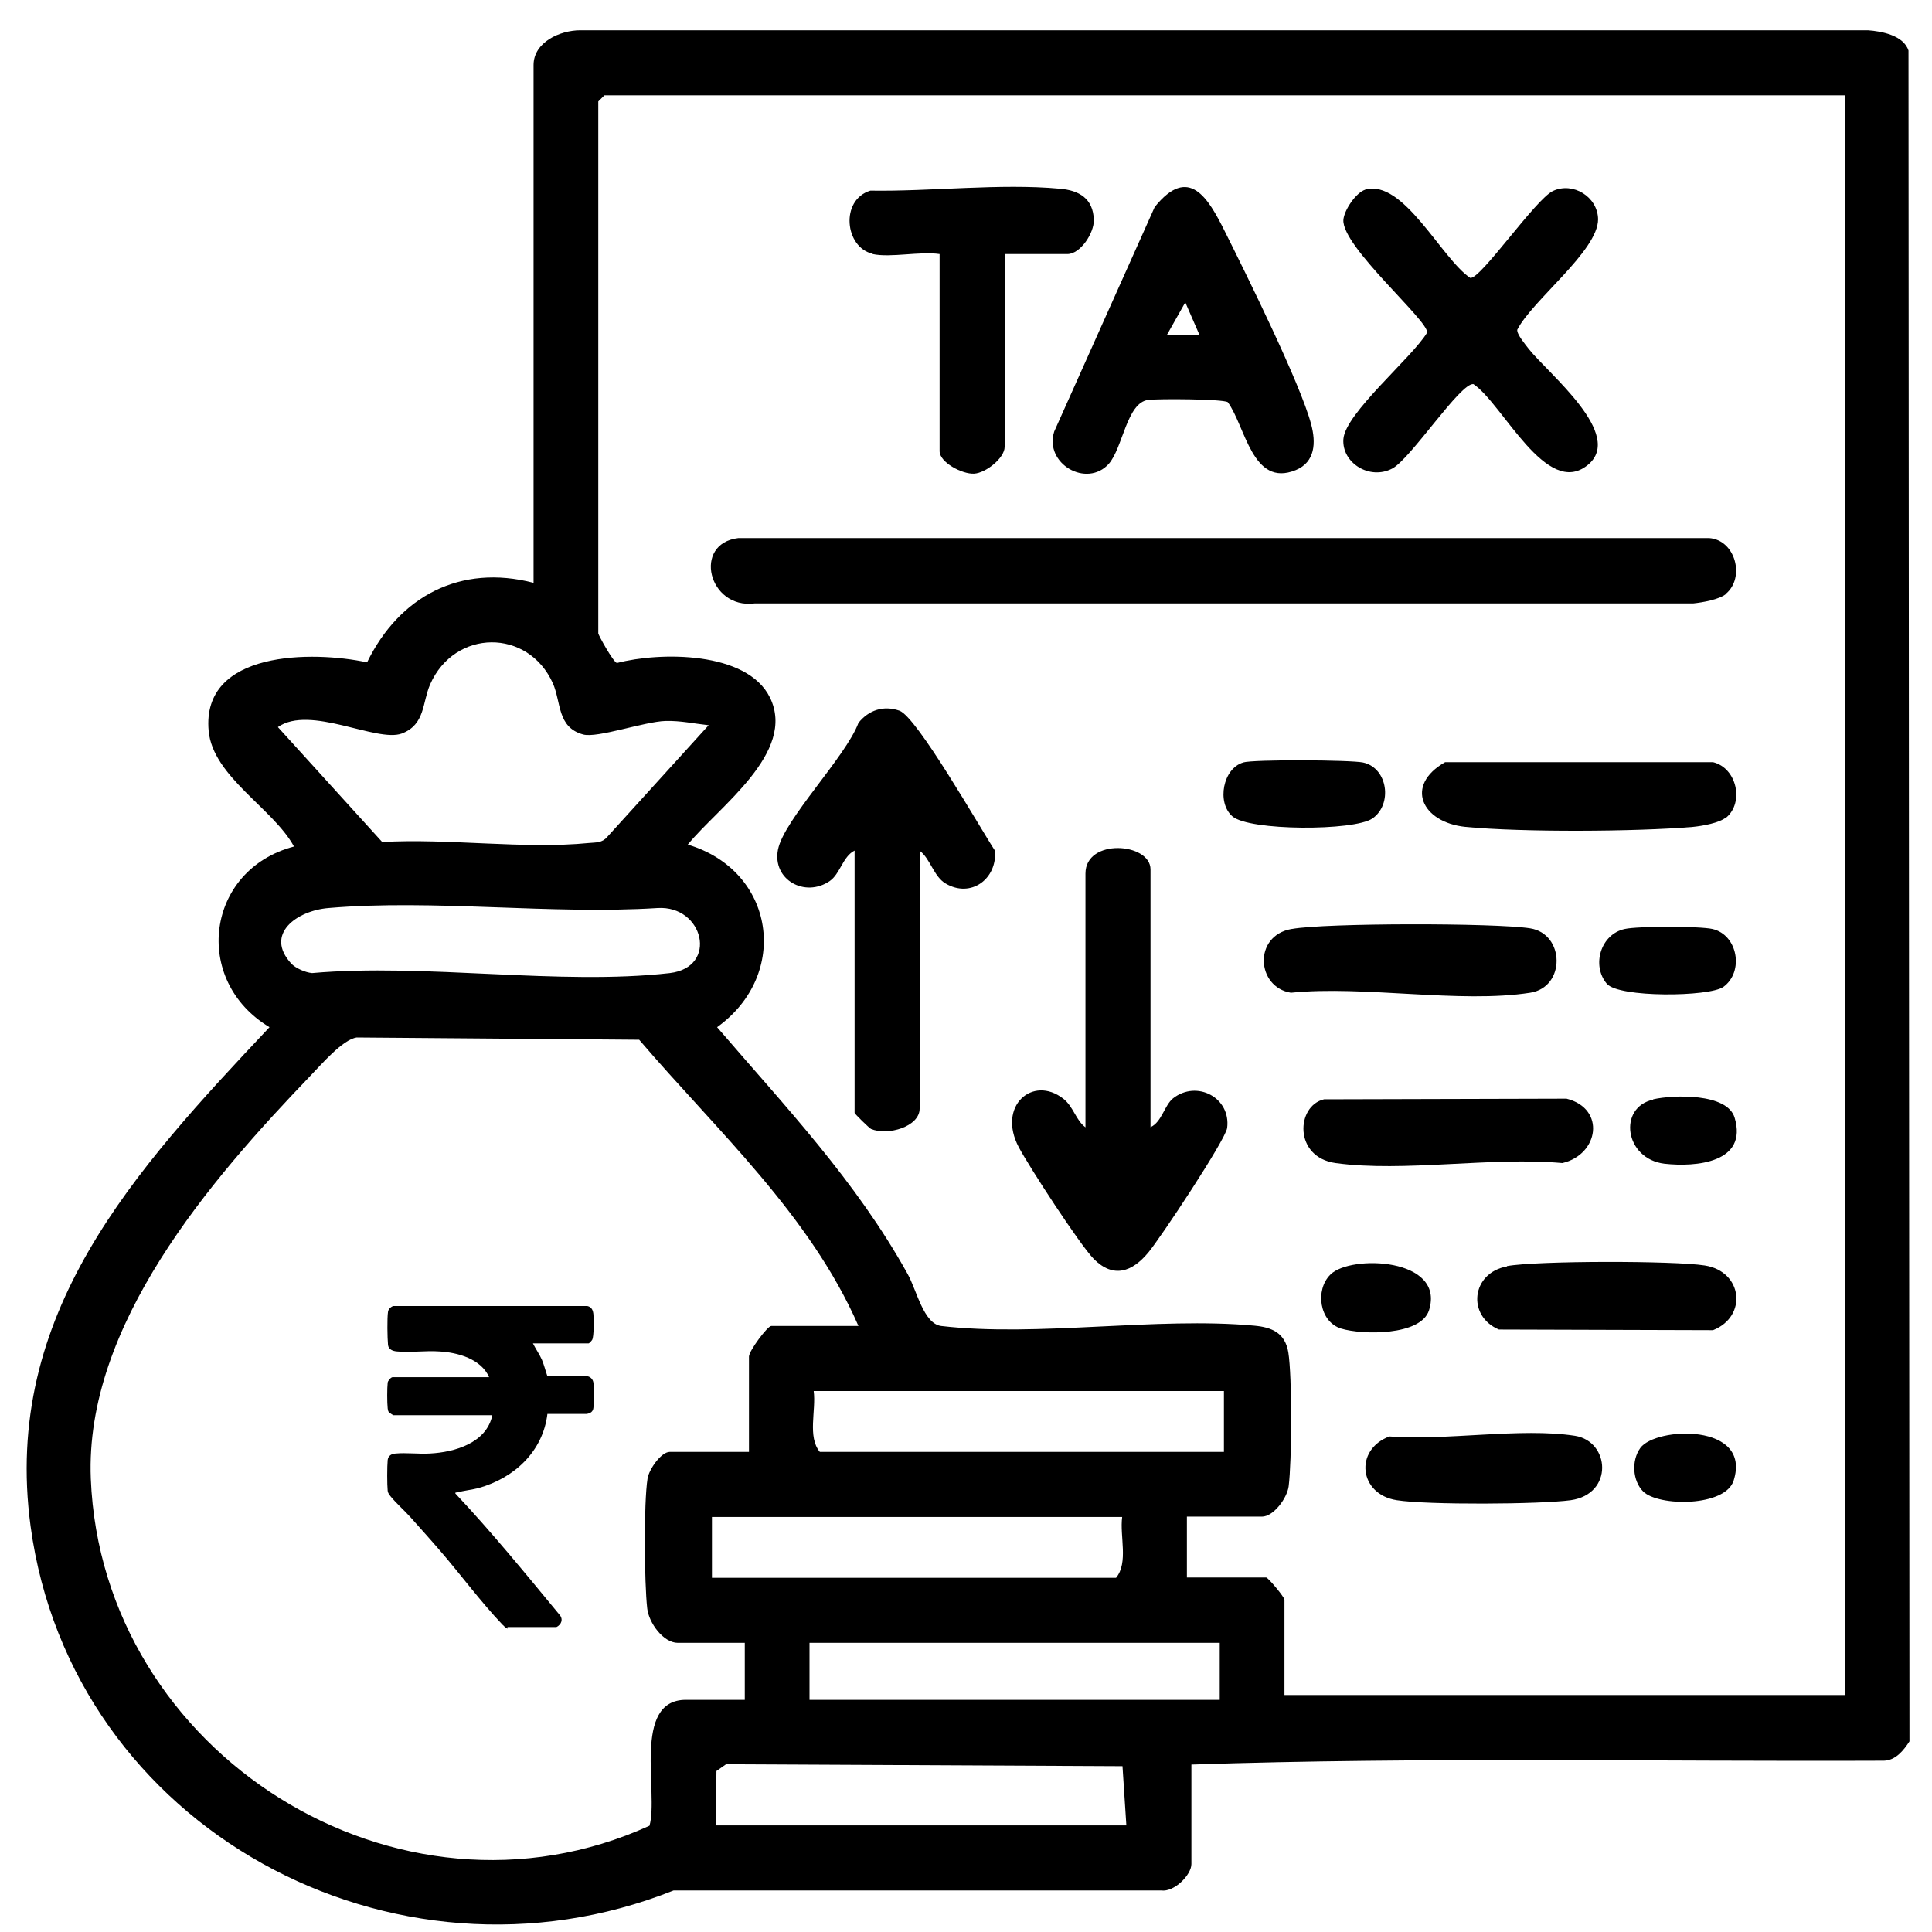 <?xml version="1.0" encoding="UTF-8"?>
<svg id="Layer_1" data-name="Layer 1" xmlns="http://www.w3.org/2000/svg" viewBox="0 0 60 60">
  <path d="M37,54.8v3.09c0,.34-.54.88-.94.82h-15.14c-8.7,3.47-18.7-1.93-19.97-11.31-.89-6.6,3.24-11.06,7.42-15.5-2.42-1.45-1.98-4.89.76-5.61-.64-1.18-2.52-2.17-2.65-3.59-.23-2.51,3.24-2.49,4.92-2.13,1-2.05,2.89-3.06,5.17-2.47V2.02c0-.71.82-1.08,1.45-1.08h39.99c.43.03,1.11.16,1.26.63l.03,52.51c-.18.28-.43.59-.79.6-7.17.03-14.36-.12-21.51.12ZM57.3,2.96H18.77l-.19.19v16.52c0,.05.47.9.58.92,1.34-.35,4.04-.37,4.75,1.07.84,1.71-1.6,3.4-2.55,4.57,2.71.81,3.19,4.03.91,5.67,2.12,2.47,4.32,4.78,5.92,7.67.28.5.49,1.54,1.04,1.61,2.98.35,6.68-.29,9.72-.01.56.05.96.23,1.06.83.12.75.11,3.38.01,4.16-.05.37-.47.94-.83.94h-2.33v1.89h2.46c.06,0,.57.61.57.69v2.96h17.41V2.96ZM21.99,22.52c-.46-.05-.84-.14-1.32-.13-.66.02-2.12.54-2.56.42-.81-.22-.68-1-.94-1.59-.77-1.71-3.05-1.69-3.81.03-.25.57-.15,1.25-.88,1.53-.78.29-2.85-.9-3.85-.2l3.24,3.57c2.05-.12,4.41.23,6.42.03.22-.02.41,0,.57-.19l3.15-3.47ZM9.04,29.92c.14.15.44.28.65.3,3.51-.31,7.68.39,11.11,0,1.52-.18,1.05-2.11-.38-2.02-3.31.21-6.95-.28-10.22,0-.98.08-2,.81-1.15,1.73ZM26.66,41.18c-1.51-3.46-4.4-6.07-6.81-8.89l-8.77-.07c-.44.06-1.11.85-1.45,1.2-3.11,3.24-7,7.74-6.81,12.5.34,8.54,9.53,14.34,17.35,10.78.29-1-.55-3.91,1.13-3.91h1.83v-1.77h-2.08c-.45,0-.9-.62-.95-1.07-.09-.78-.11-3.28.01-4.03.04-.28.42-.83.69-.83h2.46v-2.96c0-.18.58-.95.69-.95h2.71ZM38.01,43.2h-12.74c.08.6-.2,1.42.19,1.89h12.55v-1.89ZM34.85,47.11h-12.74v1.89h12.55c.39-.47.11-1.29.19-1.89ZM37.88,51.02h-12.74v1.77h12.74v-1.77ZM34.98,56.69l-.12-1.84-12.31-.06-.3.21-.02,1.69h12.74Z"/>
  <path d="M53.61,18.44c-.21.18-.74.27-1.03.3h-29.15c-1.43.18-1.93-1.86-.5-2.03h30.15c.82.06,1.12,1.23.52,1.73Z"/>
  <path d="M35.74,35c.34-.16.42-.67.69-.89.74-.58,1.8-.02,1.68.92-.05.37-2.08,3.43-2.45,3.87-.5.6-1.08.81-1.69.2-.44-.45-2-2.85-2.33-3.47-.68-1.28.43-2.25,1.38-1.51.32.25.39.67.69.89v-7.88c0-1.11,2.02-.96,2.02-.13v8.01Z"/>
  <path d="M26.53,26.42c-.36.19-.44.72-.76.94-.77.53-1.79-.04-1.61-.97s2.11-2.89,2.5-3.94c.32-.4.78-.55,1.27-.38.54.18,2.51,3.65,2.97,4.35.07.88-.75,1.48-1.53,1.02-.37-.21-.48-.78-.81-1.02v8.01c0,.56-.99.85-1.51.63-.06-.03-.51-.47-.51-.5v-8.14Z"/>
  <path d="M42.39,5.89c1.19-.35,2.38,2.15,3.27,2.74.31.06,2.03-2.45,2.57-2.7.62-.29,1.39.18,1.4.88,0,.98-2.04,2.51-2.51,3.43-.02.14.26.47.36.6.62.78,2.98,2.66,1.83,3.6-1.28,1.05-2.64-1.9-3.55-2.51-.39-.07-1.95,2.32-2.52,2.62-.7.37-1.57-.17-1.52-.91.05-.8,2.14-2.54,2.6-3.31.06-.36-2.65-2.67-2.6-3.5.02-.3.39-.85.68-.94Z"/>
  <path d="M34.44,14.4c-.69.77-2.02,0-1.7-1l3.12-6.97c1.06-1.32,1.66-.28,2.17.74.66,1.32,2.36,4.75,2.69,6.01.15.56.13,1.17-.48,1.42-1.35.55-1.56-1.36-2.11-2.11-.16-.1-2.15-.11-2.47-.07-.67.08-.79,1.5-1.23,1.99ZM37.25,10.4l-.44-1.01-.57,1.01h1.01Z"/>
  <path d="M27.1,7.88c-.86-.19-1.02-1.67-.07-1.96,1.88.03,4.03-.23,5.88-.06.6.05,1.04.3,1.06.97.01.41-.42,1.06-.82,1.06h-1.95v5.99c0,.34-.58.81-.95.83s-1.07-.35-1.07-.7v-6.12c-.61-.09-1.52.12-2.08,0Z"/>
  <path d="M53.61,25.38c-.21.18-.74.27-1.03.3-1.77.15-5.31.17-7.07,0-1.36-.14-1.9-1.29-.63-2.01h8.32c.74.18.97,1.25.41,1.72Z"/>
  <path d="M40.12,28.85c1.05-.19,6.32-.19,7.4-.02s1.11,1.83,0,2c-2.17.34-5.16-.23-7.43,0-1.07-.17-1.18-1.77.02-1.98Z"/>
  <path d="M41.12,34.14l7.53-.02c1.23.31,1,1.74-.13,2-2.19-.2-4.92.29-7.04,0-1.31-.18-1.23-1.78-.36-1.98Z"/>
  <path d="M46.8,39.32c.93-.17,5.19-.17,6.14-.02,1.18.18,1.34,1.58.26,2.01l-6.65-.02c-1-.42-.86-1.76.25-1.96Z"/>
  <path d="M43.14,44.61c1.75.14,4.09-.28,5.77-.02,1.09.17,1.21,1.81-.13,2-.96.13-4.46.15-5.4,0-1.18-.18-1.33-1.57-.23-1.98Z"/>
  <path d="M38.6,23.68c.33-.1,3.35-.08,3.73,0,.78.17.92,1.31.29,1.74-.57.39-3.83.39-4.35-.07-.49-.43-.29-1.49.34-1.67Z"/>
  <path d="M49.9,30.55c-.48-.57-.19-1.54.56-1.7.4-.09,2.32-.09,2.72,0,.79.18.99,1.33.34,1.8-.44.31-3.25.34-3.62-.1Z"/>
  <path d="M41.32,39.58c.62-.62,3.57-.52,3.06,1.11-.25.8-2.08.77-2.73.57-.68-.21-.81-1.2-.34-1.67Z"/>
  <path d="M51.34,34.14c.62-.14,2.3-.2,2.53.57.42,1.4-1.2,1.54-2.18,1.43-1.24-.15-1.45-1.75-.35-1.99Z"/>
  <path d="M51.03,46.32c-.33-.33-.37-.96-.09-1.35.47-.66,3.47-.79,2.9,1.01-.26.82-2.33.81-2.81.34Z"/>
  <path d="M15.76,50.58c-.06-.03-.1-.07-.15-.12-.67-.7-1.31-1.57-1.95-2.31-.3-.35-.61-.69-.92-1.04-.19-.21-.44-.43-.61-.64-.04-.05-.08-.1-.09-.17-.02-.19-.02-.76,0-.96.02-.14.12-.19.25-.2.33-.03.72.02,1.06,0,.78-.04,1.76-.33,1.94-1.19h-3.08s-.11-.07-.13-.09c-.03-.04-.03-.06-.04-.12-.02-.17-.02-.64,0-.8,0-.05.1-.17.15-.17h3c-.25-.57-.98-.77-1.55-.8-.42-.03-.89.04-1.31,0-.13-.01-.27-.06-.28-.21-.02-.2-.03-.83,0-1.02.01-.08.08-.15.16-.18h6.03c.14.03.18.14.19.27.01.15.02.67-.04.78-.01.02-.09.11-.11.11h-1.73c.09.18.2.33.28.51.07.17.11.34.17.51h1.24c.11.02.18.11.19.21.02.19.02.57,0,.76-.01.13-.09.18-.21.2h-1.22c-.14,1.17-1.03,1.99-2.13,2.3-.23.06-.46.08-.68.14-.03,0-.05-.01-.05.03,1.13,1.2,2.18,2.49,3.23,3.76.13.14.07.31-.09.39h-1.52Z"/>
</svg>